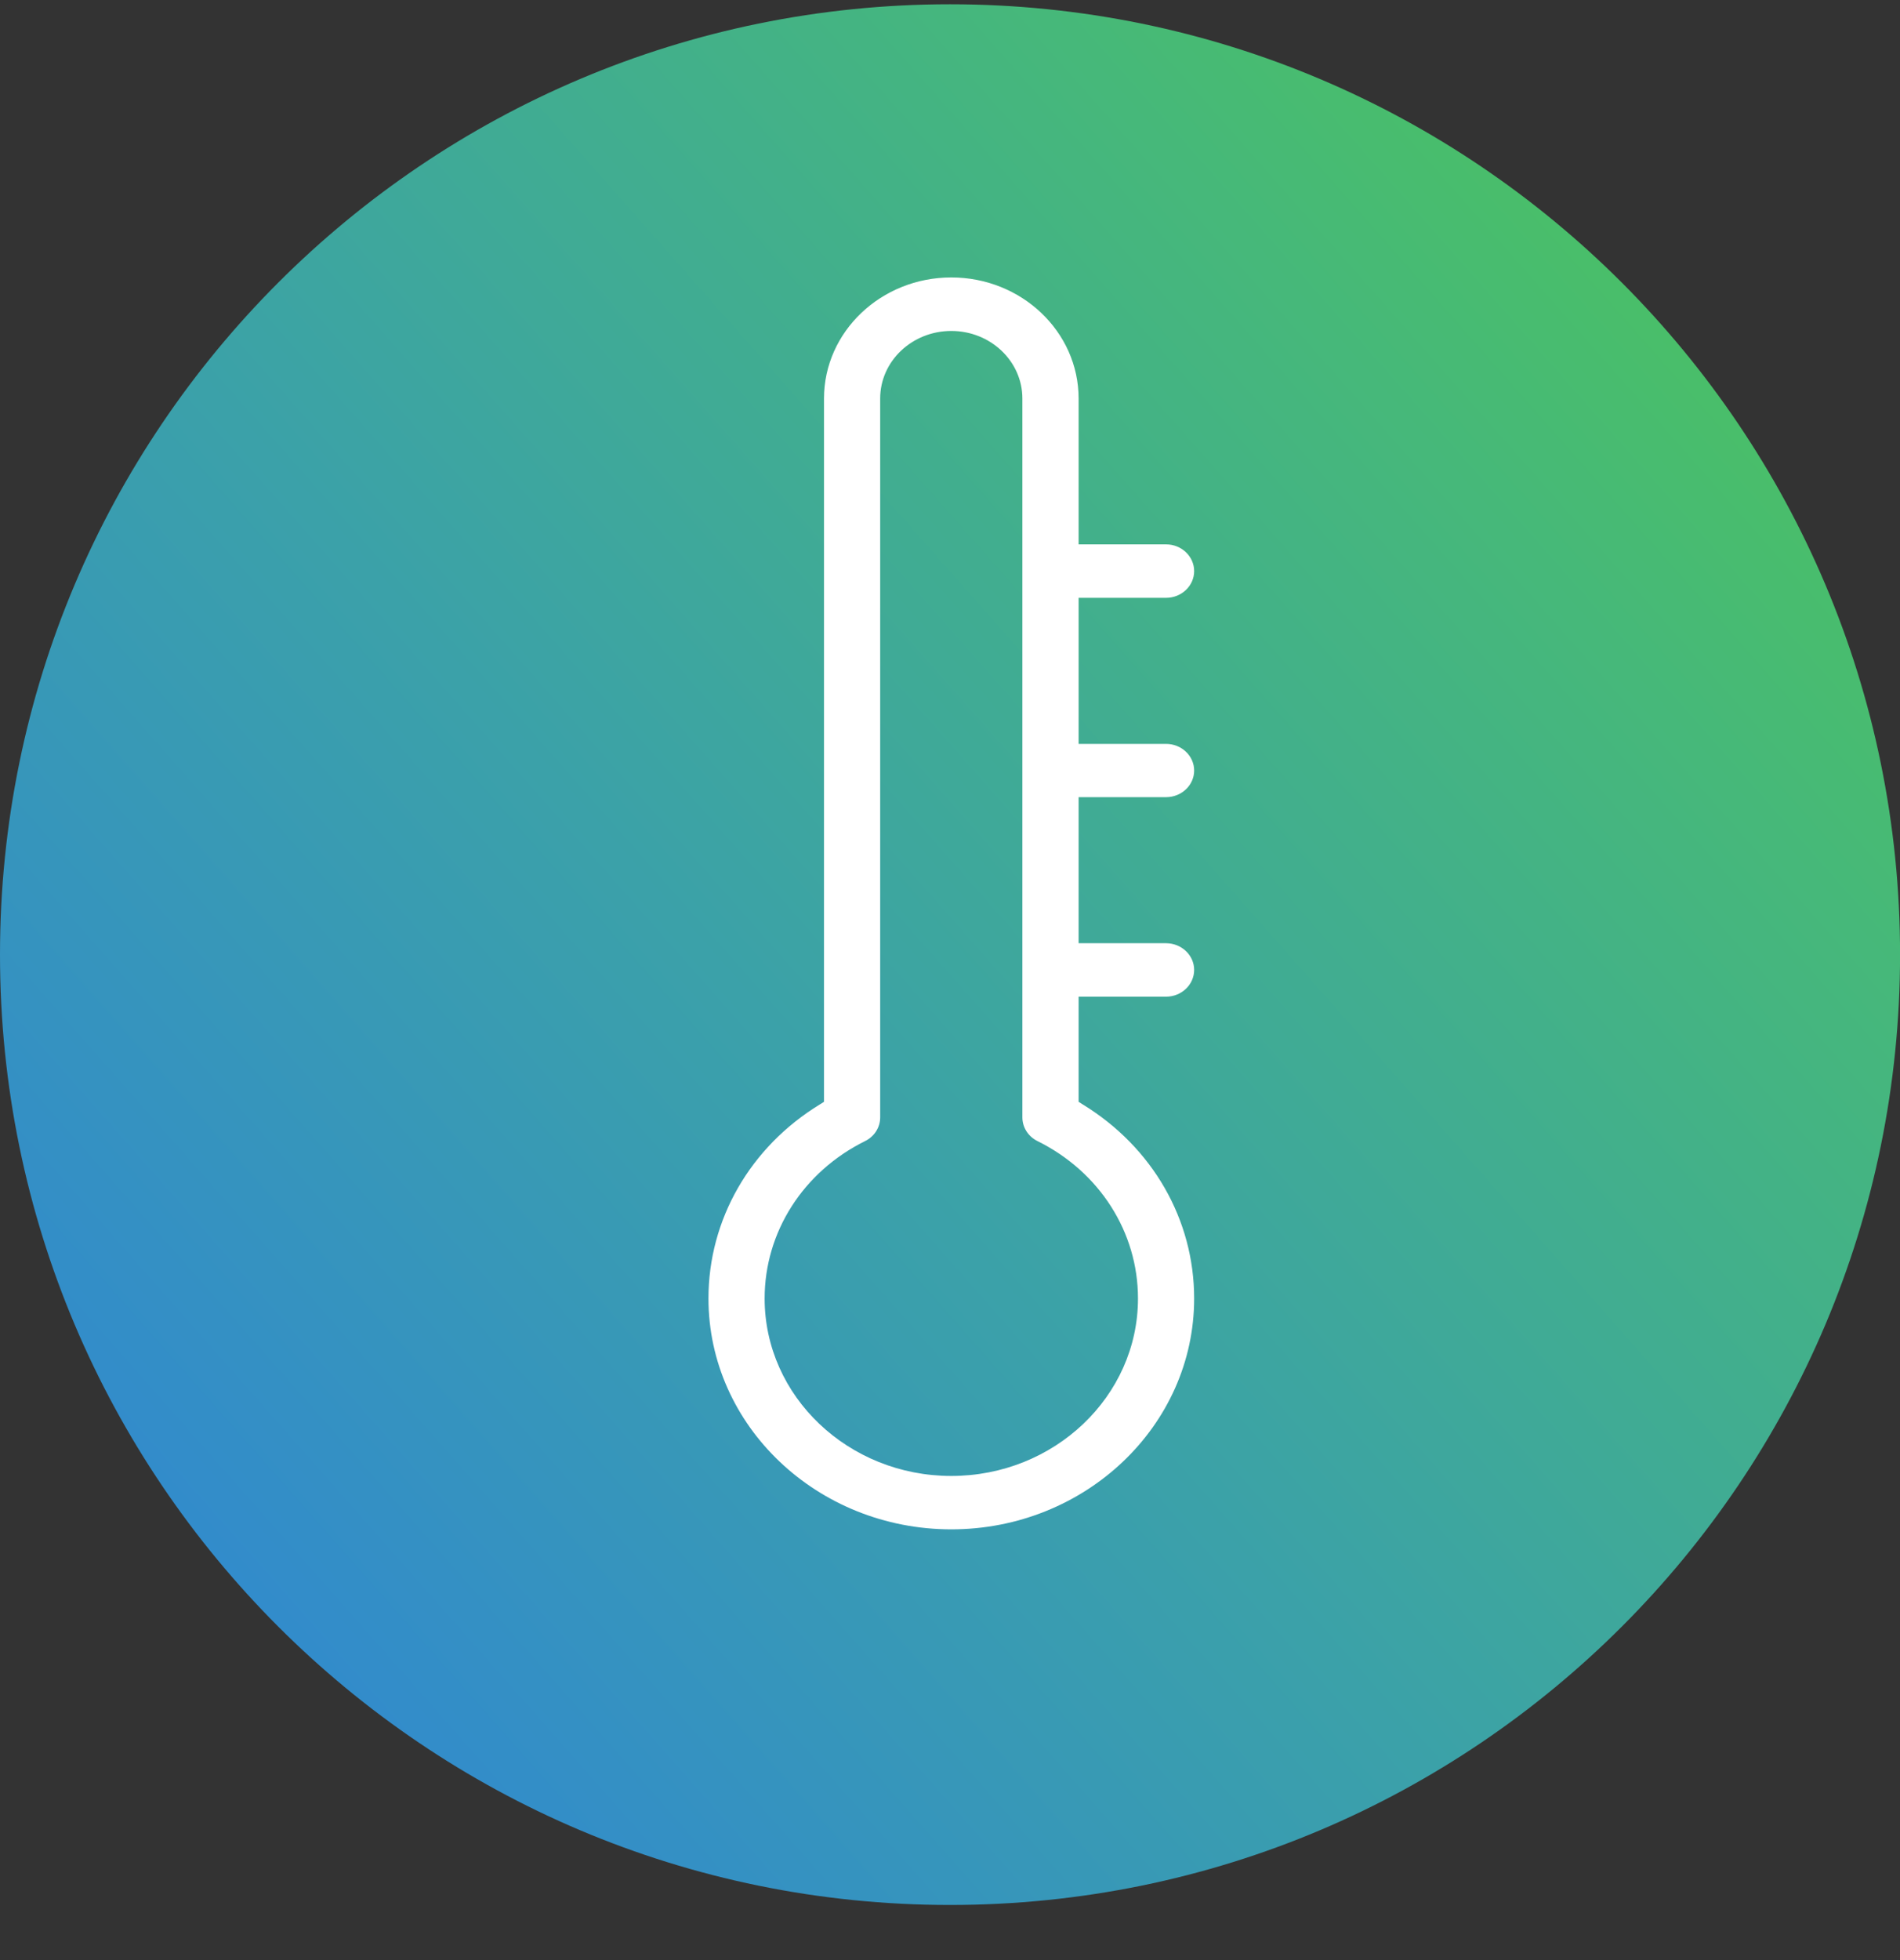 <svg width="32" height="33" viewBox="0 0 32 33" fill="none" xmlns="http://www.w3.org/2000/svg">
<rect x="0" y="0" width="32" height="33" fill="#333333" stroke="none"/>
<path d="M0 16.072C0 24.909 7.164 32.072 16 32.072C24.838 32.072 32.001 24.909 32.001 16.072C32.001 7.234 24.838 0.072 16 0.072C7.164 0.072 0 7.234 0 16.072Z" fill="url(#paint0_linear_5_4770)"/>
<path d="M16.022 25.748C13.766 25.748 11.932 24.005 11.932 21.861C11.932 20.533 12.633 19.312 13.808 18.594L13.878 18.55V6.709C13.878 5.585 14.84 4.671 16.022 4.671C17.204 4.671 18.166 5.585 18.166 6.709V9.165H19.639C19.899 9.165 20.112 9.367 20.112 9.615C20.112 9.863 19.899 10.065 19.639 10.065H18.166V12.524H19.639C19.899 12.524 20.112 12.725 20.112 12.973C20.112 13.22 19.899 13.421 19.639 13.421H18.166V15.88H19.639C19.899 15.88 20.112 16.082 20.112 16.329C20.112 16.578 19.899 16.78 19.639 16.78H18.166V18.55L18.235 18.594C19.411 19.312 20.112 20.533 20.112 21.861C20.112 24.005 18.277 25.748 16.022 25.748ZM16.022 5.572C15.361 5.572 14.824 6.081 14.824 6.709V18.813C14.824 18.98 14.727 19.134 14.57 19.211C13.526 19.728 12.878 20.744 12.878 21.861C12.878 23.509 14.289 24.849 16.022 24.849C17.756 24.849 19.166 23.509 19.166 21.861C19.166 20.744 18.518 19.728 17.473 19.211C17.317 19.134 17.219 18.98 17.219 18.813V6.709C17.219 6.081 16.682 5.572 16.022 5.572Z" fill="white"/>
<defs>
<linearGradient id="paint0_linear_5_4770" x1="3.387" y1="26.601" x2="27.658" y2="5.152" gradientUnits="userSpaceOnUse">
<stop stop-color="#328BCC"/>
<stop offset="0.411" stop-color="#3BA1A9"/>
<stop offset="0.867" stop-color="#46B87A"/>
<stop offset="1" stop-color="#49BE6A"/>
</linearGradient>
</defs>
</svg>
